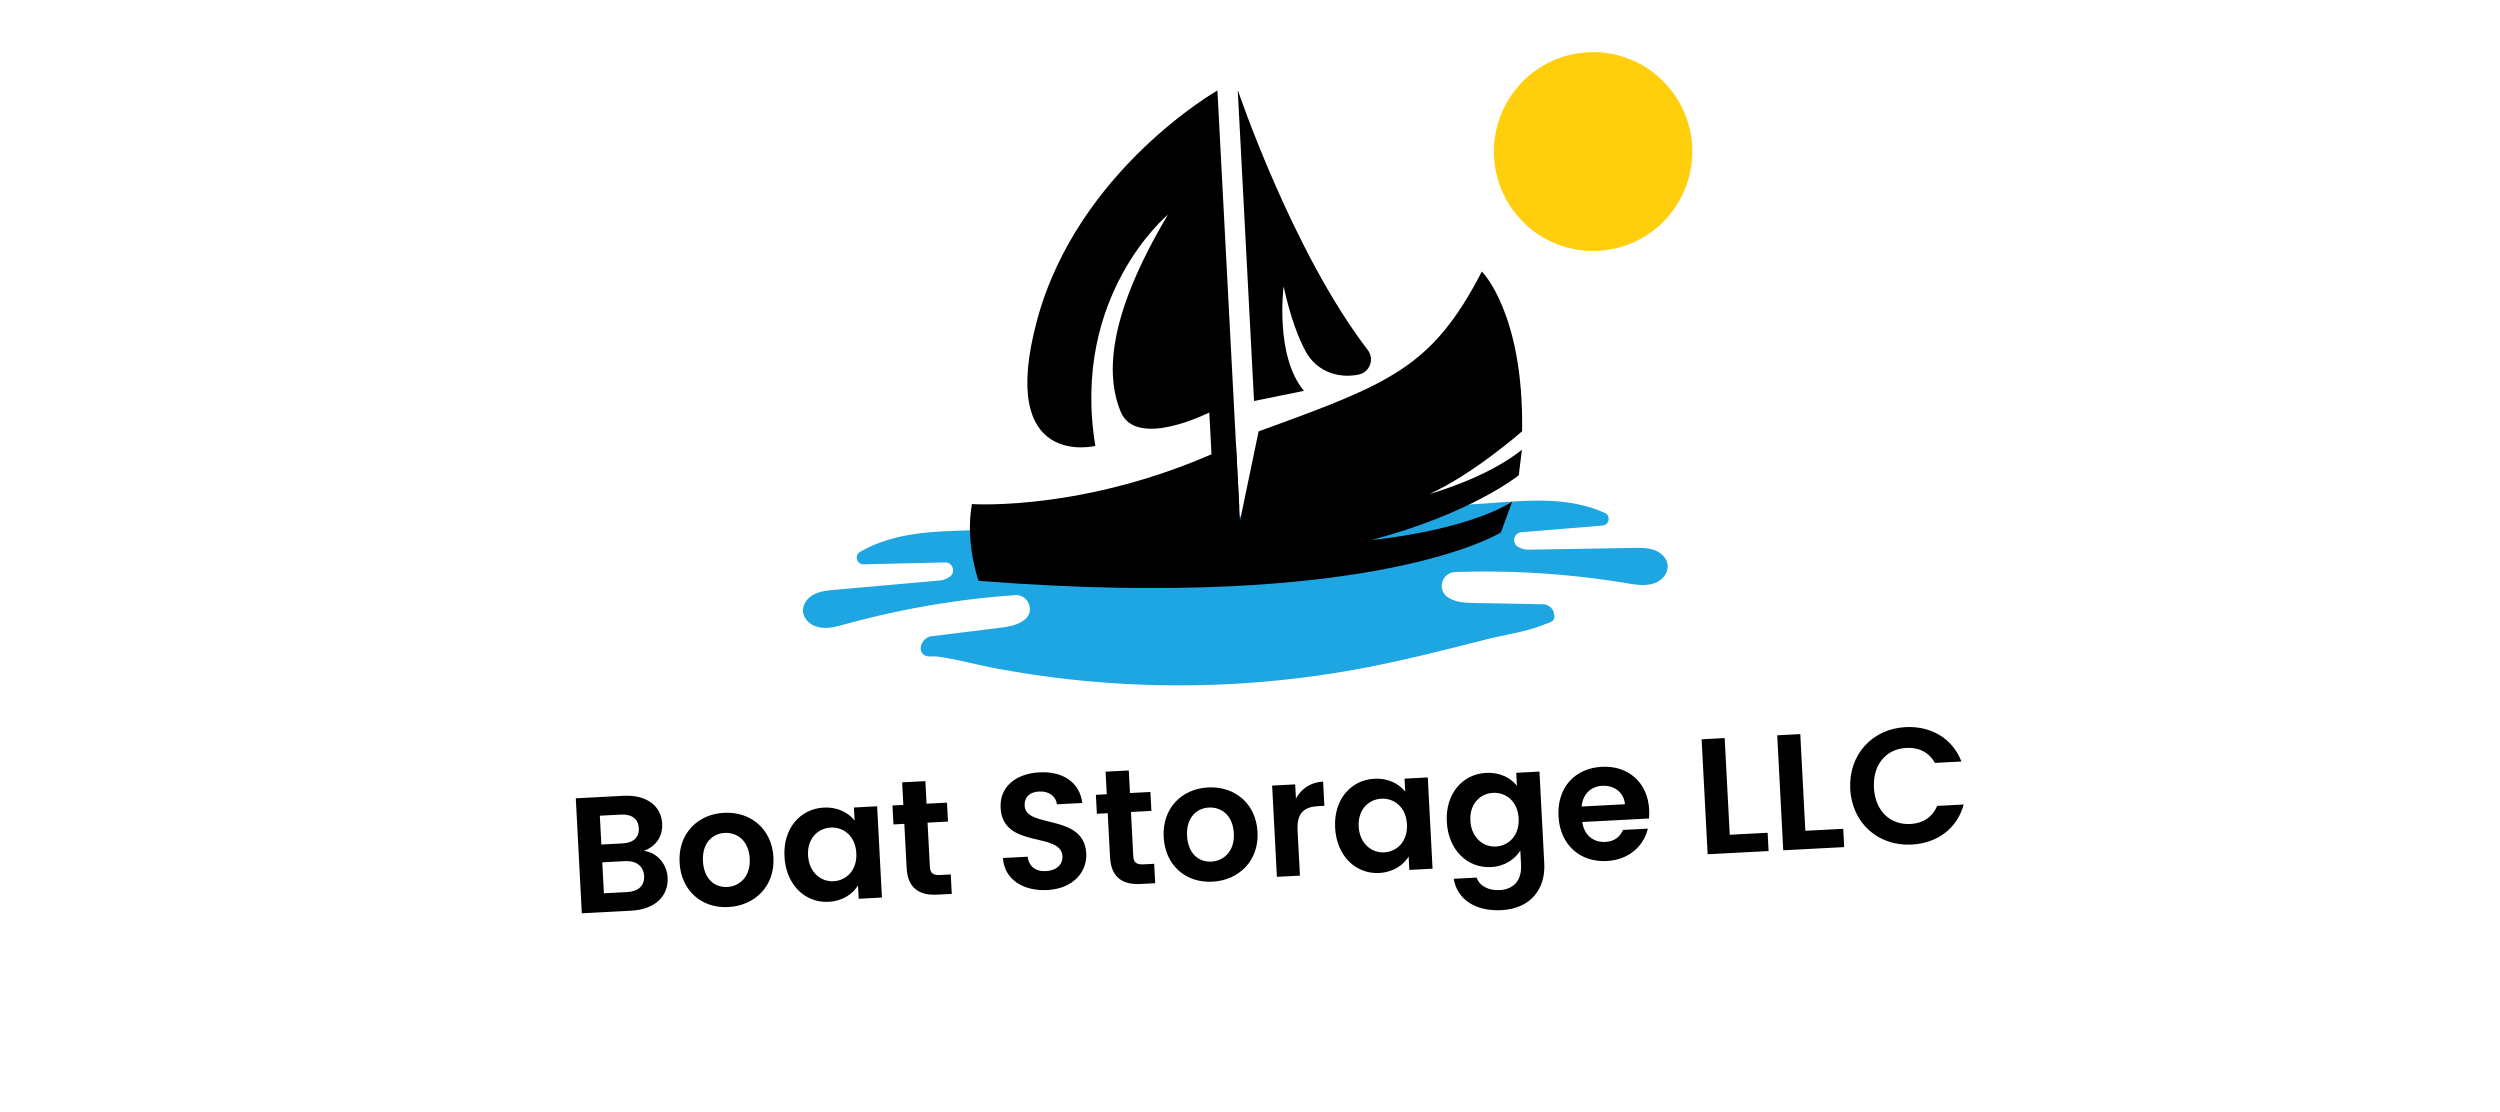<svg xmlns="http://www.w3.org/2000/svg" width="389" height="173" fill="none"><g clip-path="url(#a)"><g filter="url(#b)"><rect width="259.327" height="171.604" x="61.69" y="-11.351" fill="url(#c)" rx="5.014" transform="rotate(-3 61.69 -11.351)"/></g><path fill="#FFCF0D" d="M258.195 12.094a15.378 15.378 0 0 0-11.116-3.926c-8.512.446-15.051 7.71-14.605 16.22.446 8.512 7.709 15.052 16.22 14.606a15.385 15.385 0 0 0 10.645-5.067l-1.144-21.833Z"/><path fill="#FFCF0D" d="M236.433 13.235a15.38 15.38 0 0 1 10.645-5.067c8.511-.446 15.774 6.094 16.22 14.605.446 8.511-6.093 15.774-14.605 16.22a15.383 15.383 0 0 1-11.116-3.926l-1.144-21.832Z"/><path fill="#1EA6E2" d="M259.216 89.242c-.335.657-.925 1.146-1.605 1.43-1.431.591-2.988.323-4.483.075a134.77 134.77 0 0 0-26.704-1.732c-2.019.07-2.858 2.7-1.21 3.871l.037.026c1.219.835 2.795.89 4.275.918l10.562.192c.768.015 1.463.527 1.673 1.272.422 1.485-.556 1.506-1.607 1.93-2.753 1.119-6.045 1.542-8.929 2.276-6.505 1.657-13.016 3.317-19.615 4.549a154.285 154.285 0 0 1-37.835 2.289 154.397 154.397 0 0 1-19.068-2.387c-2.962-.559-5.904-1.404-8.885-1.791-.817-.106-1.844.237-2.365-.593-.639-1.021.372-2.426 1.417-2.555l10.483-1.295c1.47-.182 3.031-.401 4.156-1.36l.035-.03c1.516-1.337.407-3.864-1.608-3.723a134.767 134.767 0 0 0-26.377 4.514c-1.461.402-2.981.832-4.466.394-.707-.211-1.344-.636-1.747-1.255-1.011-1.558.03-3.128 1.369-3.797.973-.484 2.085-.589 3.167-.684 5.441-.481 10.88-.965 16.321-1.446a3.132 3.132 0 0 0 1.606-.62c.945-.717.419-2.22-.766-2.195l-12.667.292c-1.069.025-1.483-1.399-.556-1.93 6.428-3.7 13.808-3.1 20.927-3.517 4.999-.292 10-.538 15.002-.8l43.767-2.294c5-.262 10.002-.54 15.001-.772 7.124-.33 14.4-1.698 21.181 1.31.977.432.714 1.891-.352 1.977l-12.628 1.035c-1.181.098-1.547 1.648-.532 2.263a3.132 3.132 0 0 0 1.662.448l16.382-.268c1.086-.018 2.203-.03 3.222.35 1.404.525 2.606 1.977 1.76 3.633Z"/><path fill="#000" d="M236.841 67.109s-7.642 6.706-14.414 9.754c.316-.089 8.904-2.481 14.378-6.874l-.48 3.96s-7.312 5.946-22.91 10.075c0 0 14.308-1.31 21.876-5.96l-1.753 4.784s-19.555 12.376-81.268 7.528c0 0-2.136-5.804-1.04-11.943 0 0 18.94 1.309 41.075-9.498l.635 12.127 2.901-13.943c20.422-7.414 26.977-9.865 34.736-24.87.003-.005 6.553 6.47 6.264 24.86Z"/><path fill="#000" d="M174.377 64.064c2.42 5.888 13.79.119 13.79.119l.78 14.884 3.88-.203-3.396-64.786s-21.769 12.405-28.065 35.75c-6.293 23.346 9.071 19.555 9.071 19.555-3.864-23.406 11.303-35.997 11.303-35.997-9.274 15.58-9.779 24.789-7.363 30.678ZM202.896 60.817l-7.768 1.58-2.536-48.402s8.469 25.136 20.233 40.465c1.084 1.414.32 3.474-1.428 3.828-3.423.695-6.636-.693-8.205-3.557-1.171-2.138-2.399-5.346-3.46-10.156.003.003-1.407 10.791 3.164 16.242ZM98.247 141.7l-7.716.405-.937-17.89 7.38-.387c3.742-.196 5.919 1.644 6.059 4.31.114 2.18-1.122 3.605-2.834 4.26 2.044.252 3.576 2.048 3.686 4.15.152 2.843-1.923 4.957-5.638 5.152Zm-1.633-14.95-3.28.172.235 4.485 3.28-.171c1.692-.089 2.626-.908 2.55-2.369-.076-1.437-1.093-2.206-2.785-2.117Zm.636 7.24-3.536.186.252 4.818 3.614-.189c1.741-.092 2.724-.99 2.644-2.504-.08-1.538-1.23-2.402-2.974-2.311ZM113.327 141.139c-4.1.215-7.352-2.493-7.585-6.954-.235-4.485 2.818-7.498 6.919-7.713 4.1-.215 7.452 2.463 7.687 6.948.237 4.461-2.893 7.502-7.021 7.719Zm-.164-3.126c1.896-.1 3.643-1.579 3.495-4.4-.149-2.845-1.99-4.112-3.886-4.012-1.896.099-3.542 1.548-3.393 4.394.148 2.82 1.864 4.118 3.784 4.018ZM128.168 125.662c2.281-.119 3.9.875 4.807 2.011l-.106-2.025 3.613-.19.744 14.199-3.613.19-.109-2.075c-.78 1.274-2.339 2.435-4.596 2.553-3.588.188-6.612-2.609-6.845-7.042-.232-4.433 2.492-7.431 6.105-7.621Zm1.089 3.105c-1.923.101-3.667 1.63-3.526 4.321.141 2.692 2.041 4.134 3.964 4.034 1.973-.104 3.69-1.684 3.549-4.375-.141-2.691-2.013-4.083-3.987-3.98ZM140.714 128.192l-1.692.088-.154-2.947 1.692-.089-.184-3.511 3.613-.189.184 3.511 3.178-.166.155 2.947-3.179.166.36 6.869c.05.949.457 1.339 1.585 1.28l1.665-.087.159 3.024-2.257.118c-2.716.142-4.598-.915-4.769-4.171l-.358-6.843h.002ZM162.971 138.488c-3.715.194-6.69-1.603-6.917-4.983l3.844-.201c.177 1.431 1.176 2.328 2.841 2.241 1.693-.089 2.644-1.039 2.577-2.321-.203-3.869-9.307-1.055-9.622-7.539-.169-3.228 2.343-5.313 6.033-5.507 3.665-.192 6.276 1.548 6.676 4.766l-3.946.207c-.139-1.174-1.136-2.048-2.673-1.993-1.412.022-2.427.77-2.35 2.232.188 3.588 9.257 1.106 9.588 7.414.148 2.815-1.976 5.47-6.051 5.684ZM172.365 126.533l-1.693.089-.154-2.948 1.692-.088-.184-3.512 3.613-.189.184 3.511 3.179-.166.154 2.947-3.178.166.36 6.869c.05.949.456 1.339 1.585 1.28l1.664-.087.159 3.024-2.257.118c-2.716.143-4.598-.915-4.768-4.17l-.359-6.844h.003ZM188.651 137.191c-4.1.215-7.351-2.492-7.585-6.953-.235-4.486 2.819-7.499 6.919-7.714 4.1-.215 7.452 2.463 7.687 6.948.237 4.461-2.893 7.503-7.021 7.719Zm-.163-3.126c1.896-.099 3.645-1.579 3.497-4.399-.149-2.846-1.99-4.112-3.886-4.013-1.896.099-3.542 1.549-3.393 4.394.148 2.821 1.861 4.119 3.782 4.018ZM202.275 136.248l-3.589.188-.744-14.199 3.589-.188.115 2.204c.821-1.508 2.257-2.532 4.23-2.636l.197 3.767-.949.05c-2.127.112-3.366.999-3.223 3.742l.371 7.072h.003ZM213.847 121.172c2.282-.12 3.901.874 4.808 2.011l-.107-2.026 3.614-.189.744 14.199-3.613.19-.109-2.075c-.78 1.274-2.339 2.435-4.596 2.553-3.588.188-6.613-2.609-6.845-7.042-.232-4.433 2.491-7.432 6.104-7.621Zm1.09 3.105c-1.923.101-3.667 1.63-3.526 4.321.141 2.691 2.041 4.134 3.964 4.033 1.973-.103 3.689-1.683 3.548-4.374-.141-2.691-2.013-4.083-3.986-3.98ZM231.225 120.261c2.229-.117 3.898.825 4.808 2.011l-.106-2.025 3.613-.19.749 14.301c.202 3.844-1.997 7.017-6.661 7.262-3.999.209-6.896-1.645-7.427-4.879l3.563-.187c.425 1.264 1.804 2.039 3.598 1.945 1.973-.104 3.452-1.312 3.314-3.951l-.115-2.205c-.781 1.275-2.338 2.46-4.567 2.577-3.613.189-6.638-2.607-6.87-7.041-.233-4.433 2.488-7.428 6.101-7.618Zm1.09 3.105c-1.923.101-3.667 1.63-3.526 4.321.141 2.692 2.041 4.134 3.964 4.034 1.973-.104 3.689-1.684 3.548-4.375-.141-2.691-2.013-4.083-3.986-3.98ZM250.012 133.975c-4.128.217-7.275-2.496-7.509-6.957-.235-4.485 2.539-7.484 6.741-7.704 4.1-.215 7.144 2.426 7.365 6.656.025.462.024.923-.029 1.389l-10.38.544c.289 2.093 1.788 3.196 3.582 3.102 1.538-.081 2.342-.893 2.755-1.867l3.869-.202c-.633 2.657-2.883 4.855-6.394 5.039Zm-3.913-8.481 6.742-.353c-.151-1.869-1.698-2.969-3.542-2.872-1.72.09-3.021 1.265-3.2 3.225ZM268.36 114.844l.788 15.044 5.895-.309.149 2.845-9.483.497-.938-17.889 3.589-.188ZM280.123 114.227l.789 15.044 5.894-.309.149 2.846-9.482.497-.938-17.89 3.588-.188ZM296.491 113.14c3.973-.208 7.313 1.75 8.71 5.352l-4.128.217c-.935-1.673-2.517-2.437-4.441-2.336-3.126.163-5.238 2.562-5.047 6.202.189 3.613 2.539 5.802 5.668 5.638 1.923-.1 3.415-1.026 4.171-2.815l4.127-.216c-1.011 3.753-4.129 6.025-8.103 6.233-5.151.27-9.27-3.292-9.551-8.649-.28-5.358 3.442-9.356 8.594-9.626Z"/></g><defs><linearGradient id="c" x1="95.846" x2="214.954" y1="26.882" y2="471.675" gradientUnits="userSpaceOnUse"><stop stop-color="#fff"/><stop offset="1" stop-color="#fff"/></linearGradient><clipPath id="a"><path fill="#fff" d="M0 0h388.623v173H0z"/></clipPath><filter id="b" width="298.04" height="215.028" x="46.646" y="-38.713" color-interpolation-filters="sRGB" filterUnits="userSpaceOnUse"><feFlood flood-opacity="0" result="BackgroundImageFix"/><feColorMatrix in="SourceAlpha" result="hardAlpha" values="0 0 0 0 0 0 0 0 0 0 0 0 0 0 0 0 0 0 127 0"/><feOffset dy="1.254"/><feGaussianBlur stdDeviation="7.522"/><feColorMatrix values="0 0 0 0 0 0 0 0 0 0 0 0 0 0 0 0 0 0 0.5 0"/><feBlend in2="BackgroundImageFix" result="effect1_dropShadow_624_9019"/><feBlend in="SourceGraphic" in2="effect1_dropShadow_624_9019" result="shape"/></filter></defs></svg>